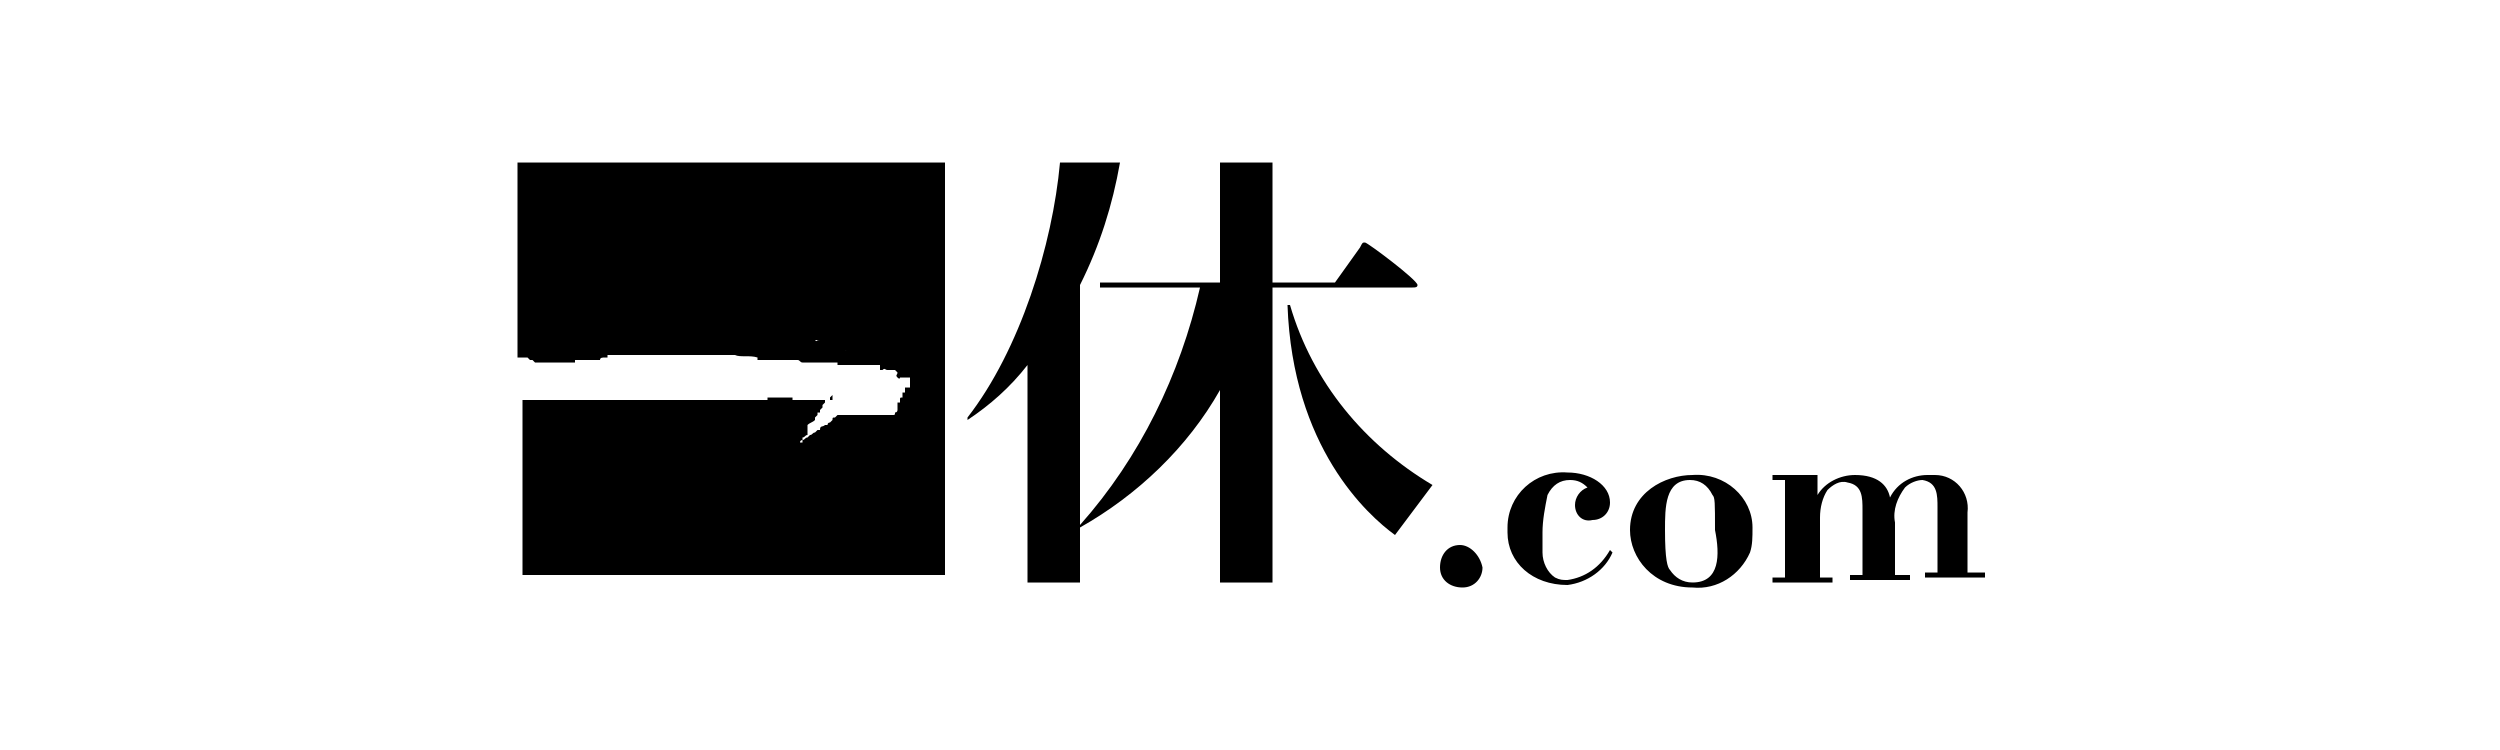 <?xml version="1.0" encoding="utf-8"?>
<!-- Generator: Adobe Illustrator 27.2.0, SVG Export Plug-In . SVG Version: 6.00 Build 0)  -->
<svg version="1.1" id="_レイヤー_1" xmlns="http://www.w3.org/2000/svg" xmlns:xlink="http://www.w3.org/1999/xlink" x="0px"
	 y="0px" viewBox="0 0 100 30" style="enable-background:new 0 0 100 30;" xml:space="preserve">
<g id="logo">
	<path id="logo_kyu" d="M51.6,12.2h-0.1c0.2,5.7,3.2,8.4,4.3,9.2l1.5-2C54.6,17.8,52.5,15.3,51.6,12.2 M56.7,11.4
		c0-0.2-2-1.7-2.1-1.7c-0.1,0-0.1,0-0.2,0.2l-1,1.4h-2.5V6.5h-2.1v4.8h-4.8v0.2h4c-0.8,3.5-2.4,6.8-4.8,9.5v-9.6
		c0.8-1.6,1.3-3.2,1.6-4.9h-2.4c-0.3,3.3-1.6,7.5-3.7,10.2v0.1c0.9-0.6,1.7-1.3,2.4-2.2v8.7h2.1v-2.2c2.3-1.3,4.3-3.2,5.6-5.5v7.7
		h2.1V11.5h5.6C56.6,11.5,56.7,11.5,56.7,11.4"/>
	<path id="logo_ichi_com" d="M28.5,13.7l0.2,0v-0.1c-0.1,0-0.2,0-0.2,0L28.5,13.7C28.5,13.6,28.4,13.6,28.5,13.7L28.5,13.7
		L28.5,13.7z M29,13.6c-0.1,0-0.2,0-0.3,0l0,0.1L29,13.6L29,13.6L29,13.6z M26.2,13.9L26.2,13.9c0.1,0,0.1,0,0.2,0
		c0.1-0.1,0,0,0-0.1C26.4,13.8,26.3,13.8,26.2,13.9C26.3,13.9,26.1,13.9,26.2,13.9 M29.7,13.5L29.7,13.5L29.7,13.5L29.7,13.5
		c-0.1,0-0.1,0-0.1,0v0h0C29.6,13.6,29.6,13.6,29.7,13.5l0,0.1h0.1v0l0.2,0l0.1,0c0,0,0,0,0.1,0c0,0,0,0,0.1,0v0h0.2l0,0h0v0
		c0.1,0,0.2,0,0.4,0v-0.1l0,0c-0.1,0-0.1,0-0.2,0c0,0,0,0-0.1,0c0,0,0,0-0.1,0v0h0v0c-0.1,0-0.2,0-0.3,0v0c-0.1,0-0.2,0-0.3,0
		C29.8,13.5,29.8,13.5,29.7,13.5L29.7,13.5L29.7,13.5L29.7,13.5z M20.7,14.3c0.1,0,0.1,0,0.2,0v0h0v0H21v0l0.1,0v0l0.1,0.1v0h0v0
		l0.1,0l0.1,0.1l0.1,0c0,0,0,0,0.1,0h0c0.1,0,0,0,0.1,0c0.1,0,0,0,0.1,0l0.1,0l0.1,0l0.1,0h0.1v0H22v0l0,0c0,0,0.1,0,0.1,0v0l0.1,0
		v0h0v0h0v0h0.1v0l0,0v0h0.2v0h0.1v0h0v0h0v0h0.1v0c0.1,0,0.2,0,0.3,0l0-0.1l0.3,0v0h0v0h0.1v0l0.3,0v0h0v0c0.1,0-0.1,0,0,0v0h0.1v0
		c0.1,0,0.1,0,0.2,0c0-0.1,0.1-0.1,0.2-0.1v0c0,0,0.1,0,0.1,0l0-0.1l0.2,0l0,0l0,0v0c0.1,0,0,0,0.1,0l0,0v0h0.1v0h0.1v0
		c0.1,0,0.1,0,0.2,0v0h0.2v0h0.1v0h0.1v0h0.1v0h0v0l0.1,0l0,0v0h0.1v0h0v0h0.1v0h0.1v0c0.1,0,0.1,0,0.2,0v0l0.2,0v0c0,0,0,0,0,0
		c0.1,0,0.1,0,0.1,0v0c0.1,0,0.1,0,0.2,0v0c0.1,0,0.2,0,0.3,0l0,0l0,0l0.2,0v0h0.1v0h0v0c0,0,0,0,0,0l0.1,0v0c0.1,0,0.3,0,0.4,0v0
		c0,0,0,0,0,0h0v0c0.1,0,0.1,0,0.2,0v0c0.2,0,0.4,0,0.6,0v0h0c0,0,0,0,0.1,0v0h0.1v0l0,0l0,0l0,0v0l0,0l0,0l0,0h0v0h0.2c0,0,0,0,0,0
		v0c0.1,0,0.1,0,0.2,0v0c0,0,0,0,0,0c0,0,0,0,0,0l0,0l0,0c0.1,0,0.1,0,0.1,0l0,0v0c0.1,0,0.1,0,0.2,0c0.2,0.1,0.6,0,0.9,0.1l0,0.1h0
		v0c0.1,0,0.1,0,0.1,0v0c0,0,0.1,0,0.1,0l0,0l0.1,0v0h0.1v0c0,0,0,0,0,0l0.1,0v0c0.1,0,0.1,0,0.2,0v0h0.1v0c0.1,0,0.1,0,0.2,0v0
		c0.1,0,0.1,0,0.2,0v0h0l0,0l0.1,0v0h0.1v0l0.2,0v0c0.1,0,0.1,0.1,0.2,0.1h0.1v0h0v0c0.1,0,0.2,0,0.3,0l0,0c0.1,0,0.1,0,0.2,0l0,0
		h0.1l0,0l0.1,0v0c0,0,0.1,0,0.1,0v0l0.1,0v0c0,0,0,0,0,0c0.1,0,0.1,0,0.2,0l0,0c0.1,0,0.2,0,0.2,0v0.1h0.1l0,0c0,0,0,0,0,0v0h0v0
		c0.1,0,0.1,0,0.2,0v0h0.1v0c0,0,0,0,0,0c0.1,0,0.1,0,0.2,0l0,0h0.1v0h0v0h0v0h0v0H35v0c0.1,0,0.2,0,0.2,0c0,0,0,0,0,0.1h0v0h0
		l0,0.1c0,0,0.1,0,0.1,0c0.1-0.1,0.1,0,0.2,0v0c0,0,0.1,0,0.1,0v0h0v0c0,0,0.1,0,0.1,0c0,0,0,0,0.1,0c0,0,0,0,0.1,0.1
		c0,0.1-0.1,0.1,0,0.2s0.1,0,0.1,0v0c0,0,0.1,0,0.1,0v0l0.1,0v0h0.1l0,0h0.1v0h0v0.1c0,0,0,0.2,0,0.3c-0.1,0-0.1,0-0.2,0v0.1l0,0v0
		h0v0.1c0,0-0.1,0-0.1,0l0,0.1l0,0l0,0h0v0.1c-0.1,0-0.1,0-0.1,0.1c0,0.1,0,0.1,0,0.1l-0.1,0l0,0h0v0.1c-0.1,0,0.1,0,0,0l0,0.1v0
		l0,0h0c0,0.1,0,0,0,0.1c0,0,0,0.1-0.1,0.1c0,0.1,0,0.1-0.1,0.1c0,0-0.1,0-0.1,0v0c0,0-0.1,0-0.1,0v0h0l0,0l-0.1,0l0,0
		c0,0,0,0-0.1,0v0l0,0v0c0,0-0.1,0-0.1,0v0l0,0v0l0,0v0l0,0l-0.1,0v0h-0.1h0h0l0,0H35v0l0,0v0c-0.2,0-0.3,0-0.5,0l0,0h0v0
		c-0.1,0-0.2,0-0.3,0l-0.1,0l-0.1,0l-0.1,0c-0.1,0-0.1,0-0.1,0c0,0-0.1,0-0.1,0h-0.1v0l0,0c0,0-0.1,0-0.1,0l-0.1,0.1
		c-0.1,0-0.1,0-0.1,0.1l0,0v0l-0.1,0.1v0c-0.1,0-0.1,0.1-0.1,0.1l-0.1,0c-0.1,0.1-0.2,0-0.2,0.2h-0.1c0,0-0.1,0.1-0.1,0.1
		c-0.1,0-0.1,0.1-0.2,0.1l-0.1,0.1c-0.1,0-0.1,0.1-0.2,0.1l0,0.1c0,0-0.1,0-0.1,0c0-0.1,0.1-0.1,0.1-0.1h0c0,0,0-0.1,0-0.1
		c0.1,0,0.1-0.1,0.2-0.1V17c0.1-0.1,0.2-0.1,0.3-0.2v-0.1l0.1-0.1v-0.1l0.1,0v-0.1l0.1-0.1l0-0.1l0.1-0.1v-0.1l0.1,0v0l0.1,0v-0.1
		l0.1-0.1V16l-0.1,0v0h0v0l-0.1,0v0h0v0H33v0h-0.2v0h-0.1v0h-0.1v0h-0.1v0h-0.1v0h0c0,0-0.1,0-0.1,0v0c0,0-0.1,0-0.1,0v0h0l-0.1,0v0
		h-0.1v0c0,0-0.1,0-0.1,0v0h-0.1v0h0v0l-0.1,0c0,0,0,0,0,0l0-0.1c-0.1,0-0.2,0-0.3,0v0h-0.1v0h0v0h0v0h-0.1h0l0,0l0,0v0l-0.1,0h-0.1
		v0h0v0h-0.2v0l-0.1,0l0,0.1c0,0-0.1,0-0.1,0v0l-0.1,0v0h0v0h0v0l0,0v0h0v0h0l0,0v0l0,0H30v0h-0.1v0h0v0h0v0c-0.1,0-0.1,0-0.1,0h0v0
		h-0.1c-0.1,0-0.1,0-0.2,0c0,0,0,0-0.1,0v0c-0.1,0-0.3,0-0.3,0h0v0h-0.4v0h0l0,0v0l0,0v0h-0.2v0h0v0c-0.2,0-0.3,0-0.5,0v0l0,0h-0.2
		v0c0,0-0.1,0-0.1,0v0c-0.1,0-0.1,0-0.2,0v0h-0.1v0h-0.2v0c-0.1,0-0.3,0-0.4,0v0l0,0v0c-0.1,0-0.3,0-0.5,0v0c-0.1,0-0.2,0-0.4,0v0
		l0,0v0h-0.1v0h-0.1v0h-0.1v0h0v0H25v0l-0.1,0v0l-0.3,0v0h-0.1v0c0,0-0.1,0-0.1,0v0l-0.2,0v0l0,0v0l-0.4,0v0h0v0h-0.1v0h-0.1v0l0,0
		c-0.1,0-0.2,0-0.2,0v0c-0.1,0-0.2,0-0.3,0v0h-0.1v0c0,0,0,0-0.1,0v0h-0.1v0c-0.1,0-0.1,0-0.2,0v0h0v0c-0.1,0,0,0,0,0h-0.1v0h-0.2v0
		H22v0h-0.1v0h-0.1v0h-0.1l0,0h-0.2v0l-0.1,0v0h-0.1v0c0,0,0,0,0,0h0v0l0,0l0,0l0,0l0,0v0c0,0-0.1,0-0.1,0v0l-0.1,0v0h-0.1v0h-0.1v0
		h0v0l0,0v7l0,0v0h16.9V6.5H20.7C20.7,6.5,20.7,14.3,20.7,14.3z M32.8,13.6L32.8,13.6c-0.2,0-0.1,0.1-0.2,0L32.8,13.6 M32.4,13.6
		L32.4,13.6l-0.1,0v0H32.4 M31.2,13.5L31.2,13.5C31.2,13.5,31.1,13.5,31.2,13.5l-0.1,0C31.1,13.5,31.1,13.5,31.2,13.5 M33.8,14
		c-0.2,0-0.4-0.1-0.6-0.1V14c0.1,0,0.1,0,0.1,0c0,0,0.1,0,0.1,0v0c0,0,0.1,0,0.1,0v0h0.1v0h0.1v0C33.8,14.1,33.8,14.1,33.8,14
		L33.8,14c0.1,0.1,0.2,0.1,0.2,0.2v0h0.1v0c0,0,0.1,0,0.1,0c0,0,0,0,0,0c0.1,0,0.4,0,0.4,0v-0.1c-0.1,0-0.1,0-0.1-0.1l-0.2,0l0,0
		l0,0l0,0l-0.1,0v0l-0.1,0v0C34,14.1,33.9,14.1,33.8,14 M62.7,23.2c-0.2,0-0.3,0-0.5-0.1c-0.3-0.2-0.5-0.6-0.5-1c0-0.2,0-0.5,0-0.8
		c0-0.5,0.1-1,0.2-1.5c0.2-0.4,0.5-0.6,0.9-0.6c0.3,0,0.5,0.1,0.7,0.3c-0.3,0.1-0.5,0.4-0.5,0.7c0,0.4,0.3,0.7,0.7,0.6c0,0,0,0,0,0
		c0.4,0,0.7-0.3,0.7-0.7c0-0.7-0.8-1.2-1.7-1.2c-1.3-0.1-2.4,0.9-2.4,2.2c0,0.1,0,0.1,0,0.2c0,1.2,1,2.1,2.4,2.1
		c0.8-0.1,1.5-0.6,1.8-1.3l-0.1-0.1C64,22.7,63.4,23.1,62.7,23.2 M67.7,19c-1.1,0-2.5,0.7-2.5,2.2c0,1.1,0.9,2.3,2.5,2.3
		c1,0.1,1.9-0.5,2.3-1.4c0.1-0.3,0.1-0.6,0.1-1C70.1,19.9,69,18.9,67.7,19 M67.7,23.3c-0.4,0-0.7-0.2-0.9-0.5
		c-0.1-0.1-0.2-0.4-0.2-1.6c0-0.9,0-2,1-2c0.4,0,0.7,0.2,0.9,0.6c0.1,0.1,0.1,0.3,0.1,1.4C68.8,22.2,68.8,23.3,67.7,23.3 M58.4,21.8
		c-0.5,0-0.8,0.4-0.8,0.9c0,0.5,0.4,0.8,0.9,0.8c0.5,0,0.8-0.4,0.8-0.8C59.2,22.2,58.8,21.8,58.4,21.8L58.4,21.8 M33.4,16.4
		L33.4,16.4L33.4,16.4L33.4,16.4L33.4,16.4z M33.1,13.9c0,0.1,0,0,0.1,0.1C33.2,13.9,33.2,13.9,33.1,13.9 M33.1,13.9
		C33,13.9,33,13.9,33.1,13.9c-0.1,0-0.1,0-0.1,0h0v0c0,0,0,0,0,0.1L33.1,13.9C33.1,13.9,33.1,13.9,33.1,13.9z M78.7,23.2v-2.7
		c0.1-0.8-0.5-1.5-1.3-1.5c-0.1,0-0.2,0-0.3,0c-0.6,0-1.2,0.3-1.5,0.9c-0.1-0.5-0.5-0.9-1.4-0.9c-0.6,0-1.2,0.3-1.5,0.8V19l0,0v0
		h-1.8v0.2h0.5v3.9h-0.5v0l0,0v0.2h2.4v-0.2h-0.5v-2.4c0-0.4,0.1-0.8,0.3-1.1c0.2-0.2,0.5-0.4,0.8-0.3c0.6,0.1,0.6,0.6,0.6,1.1v2.6
		h-0.5v0.2h2.4v-0.2h-0.6v-2.1c-0.1-0.5,0.1-1,0.4-1.4c0.2-0.2,0.5-0.3,0.7-0.3c0.6,0.1,0.6,0.6,0.6,1.1v2.6h-0.5v0.2h2.4v-0.2H78.7
		z"/>
</g>
</svg>
